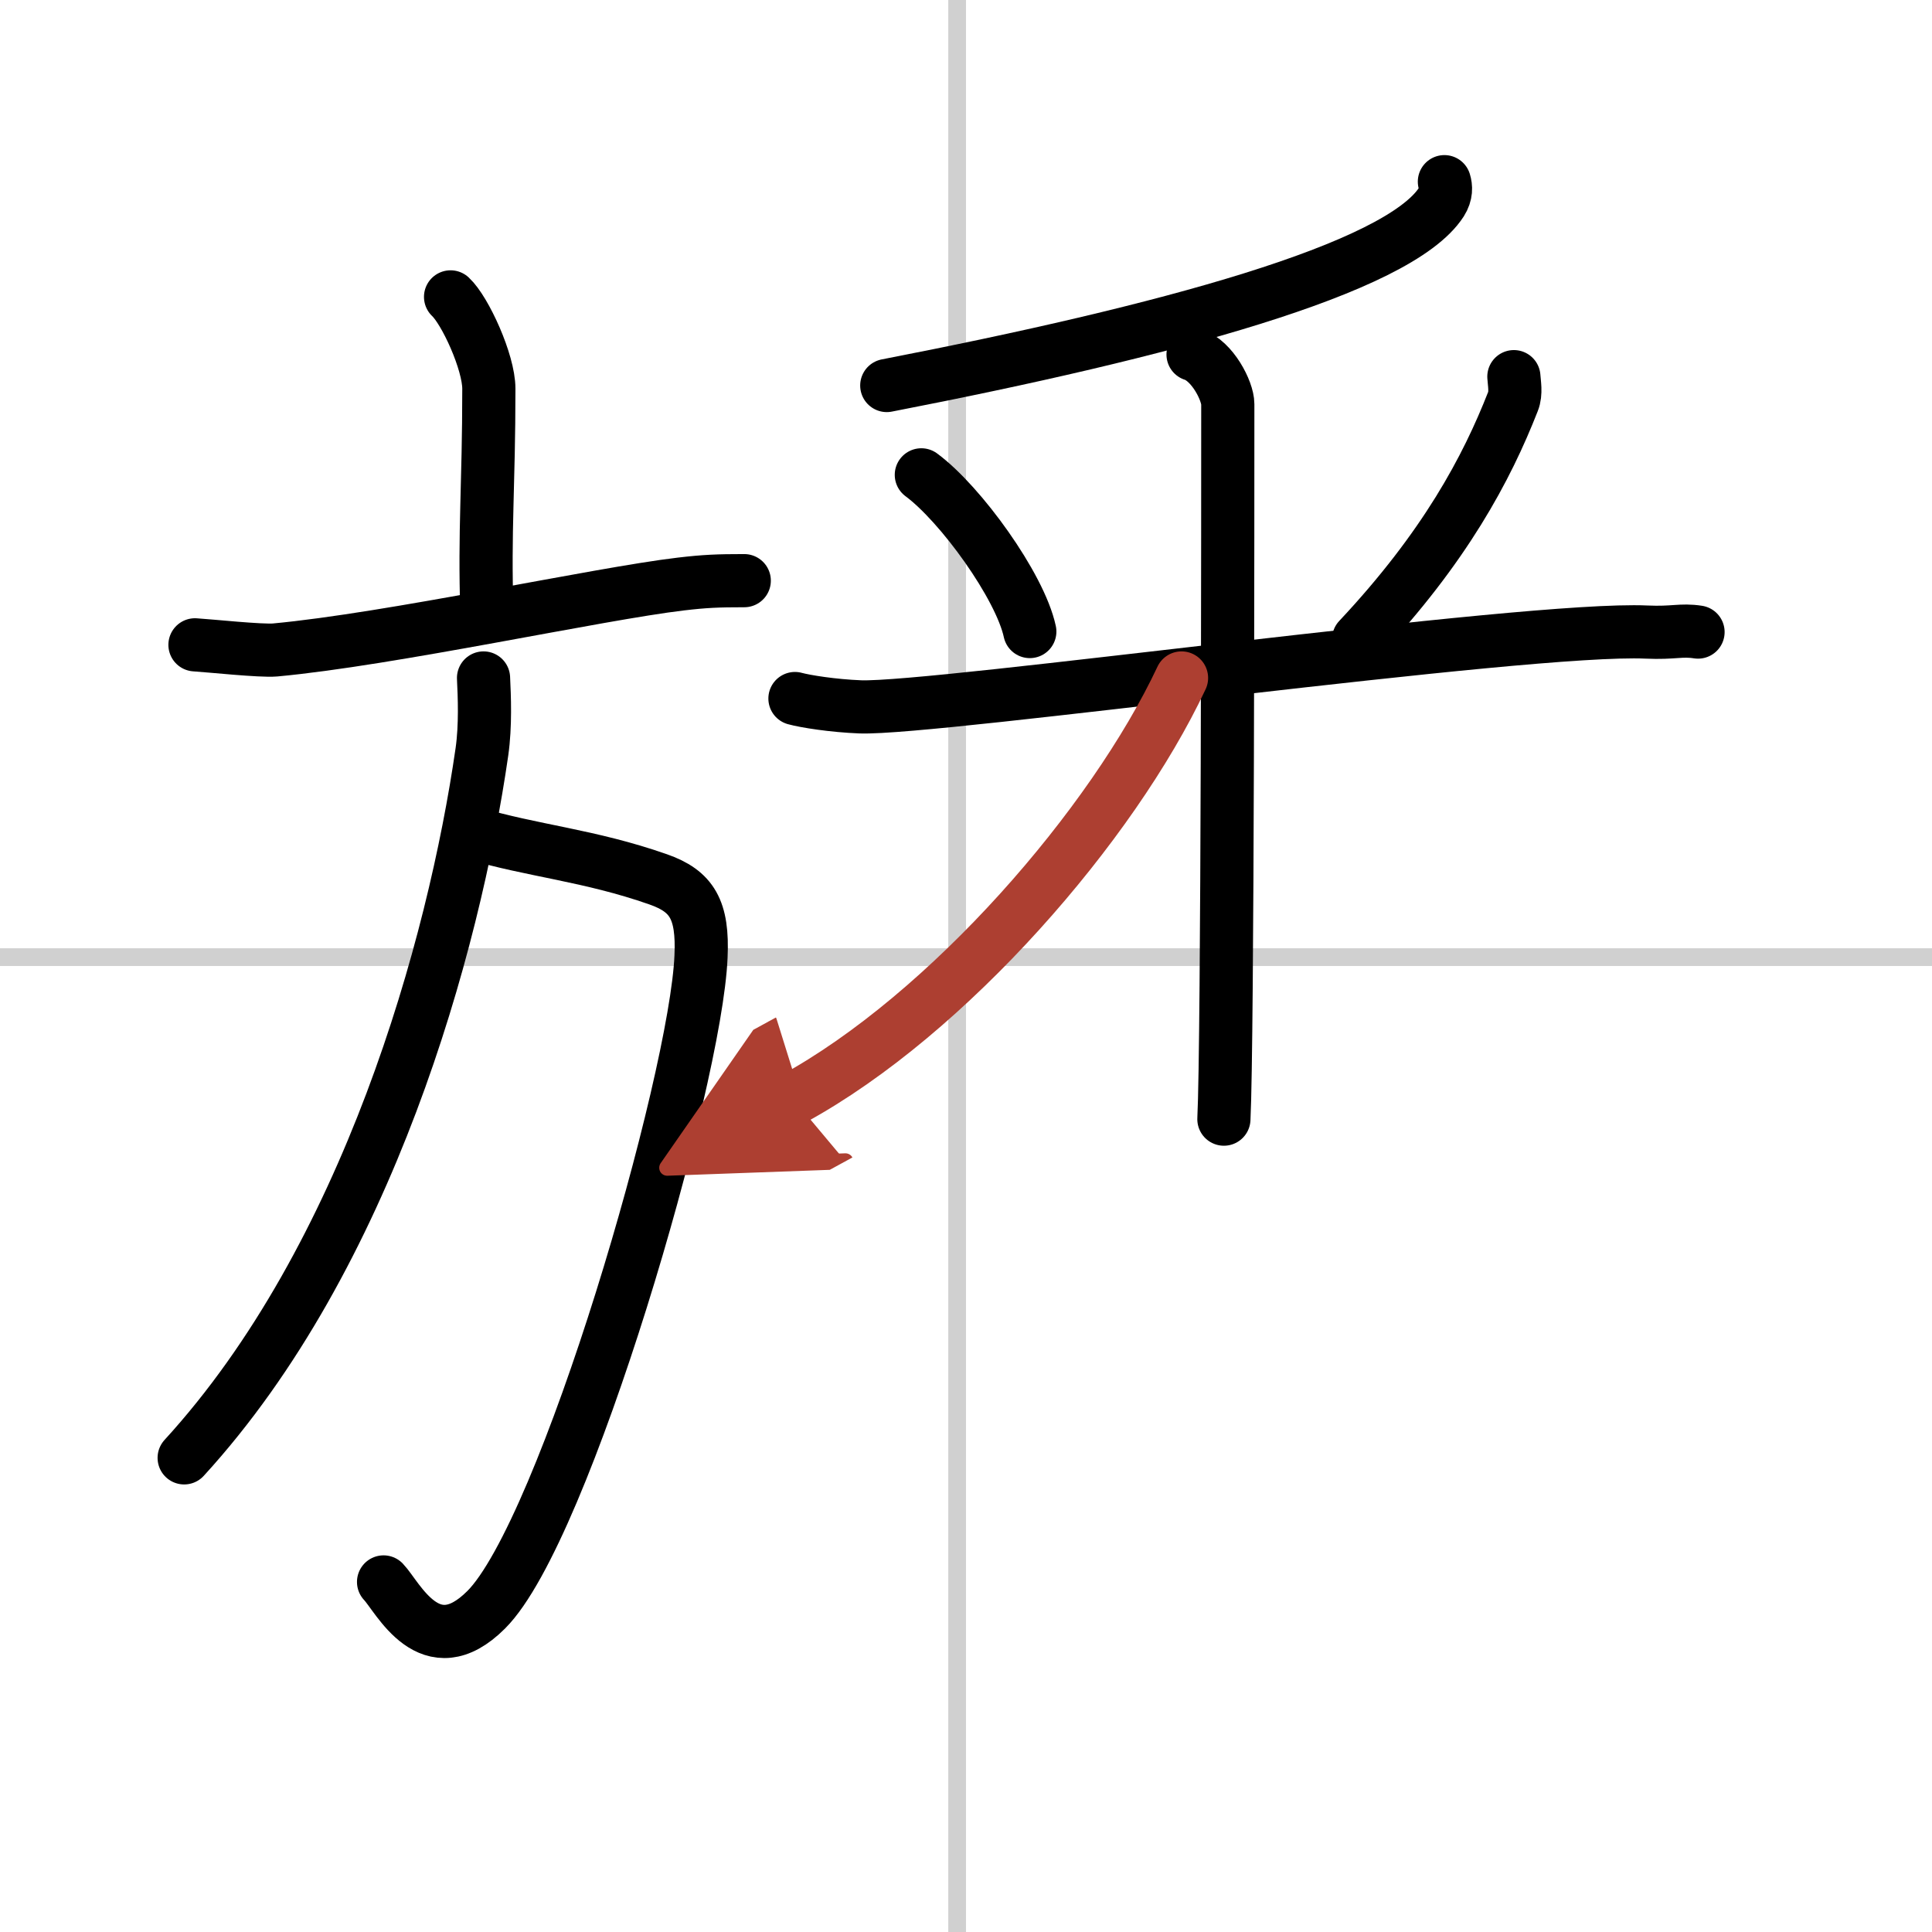 <svg width="400" height="400" viewBox="0 0 109 109" xmlns="http://www.w3.org/2000/svg"><defs><marker id="a" markerWidth="4" orient="auto" refX="1" refY="5" viewBox="0 0 10 10"><polyline points="0 0 10 5 0 10 1 5" fill="#ad3f31" stroke="#ad3f31"/></marker></defs><g fill="none" stroke="#000" stroke-linecap="round" stroke-linejoin="round" stroke-width="3"><rect width="100%" height="100%" fill="#fff" stroke="#fff"/><line x1="54" x2="54" y2="109" stroke="#d0d0d0" stroke-width="1"/><line x2="109" y1="54" y2="54" stroke="#d0d0d0" stroke-width="1"/><path d="m25.42 16.75c0.82 0.76 2.16 3.68 2.16 5.18 0 5.54-0.26 7.94-0.11 12.63"/><path d="m11 36.38c0.83 0.05 3.72 0.36 4.52 0.29 6.51-0.6 18.23-3.17 22.89-3.72 1.36-0.16 2.08-0.19 3.58-0.19"/><path d="m26.67 47c3.33 1 6.58 1.25 10.46 2.61 1.91 0.67 2.54 1.71 2.42 4.36-0.29 7-7.67 32.41-12.12 36.85-3.18 3.18-4.99-0.74-5.79-1.57"/><path d="m27.28 38.25c0.05 1.04 0.12 2.68-0.09 4.16-1.58 10.98-6.45 28.53-16.8 39.84"/><path d="m81.49 10.25c0.09 0.29 0.12 0.69-0.17 1.15-2.43 3.77-15.62 7.31-31.29 10.35"/><path d="m51.98 26.79c2.22 1.64 5.57 6.28 6.12 8.84"/><path d="m85.41 21.25c0.02 0.35 0.14 0.93-0.05 1.4-1.48 3.78-3.84 8.22-8.71 13.41"/><path d="m44.85 39.41c0.58 0.16 2.14 0.41 3.69 0.47 4.27 0.15 37.56-4.53 44.35-4.22 1.55 0.07 1.94-0.15 2.91 0"/><path d="m67.31 20c1.09 0.35 1.96 2.06 1.96 2.8 0 4.37 0 35.98-0.22 40.34"/><path d="M66.66,38.25C62.77,46.53,53.5,57.22,44.75,62" marker-end="url(#a)" stroke="#ad3f31"/></g></svg>
